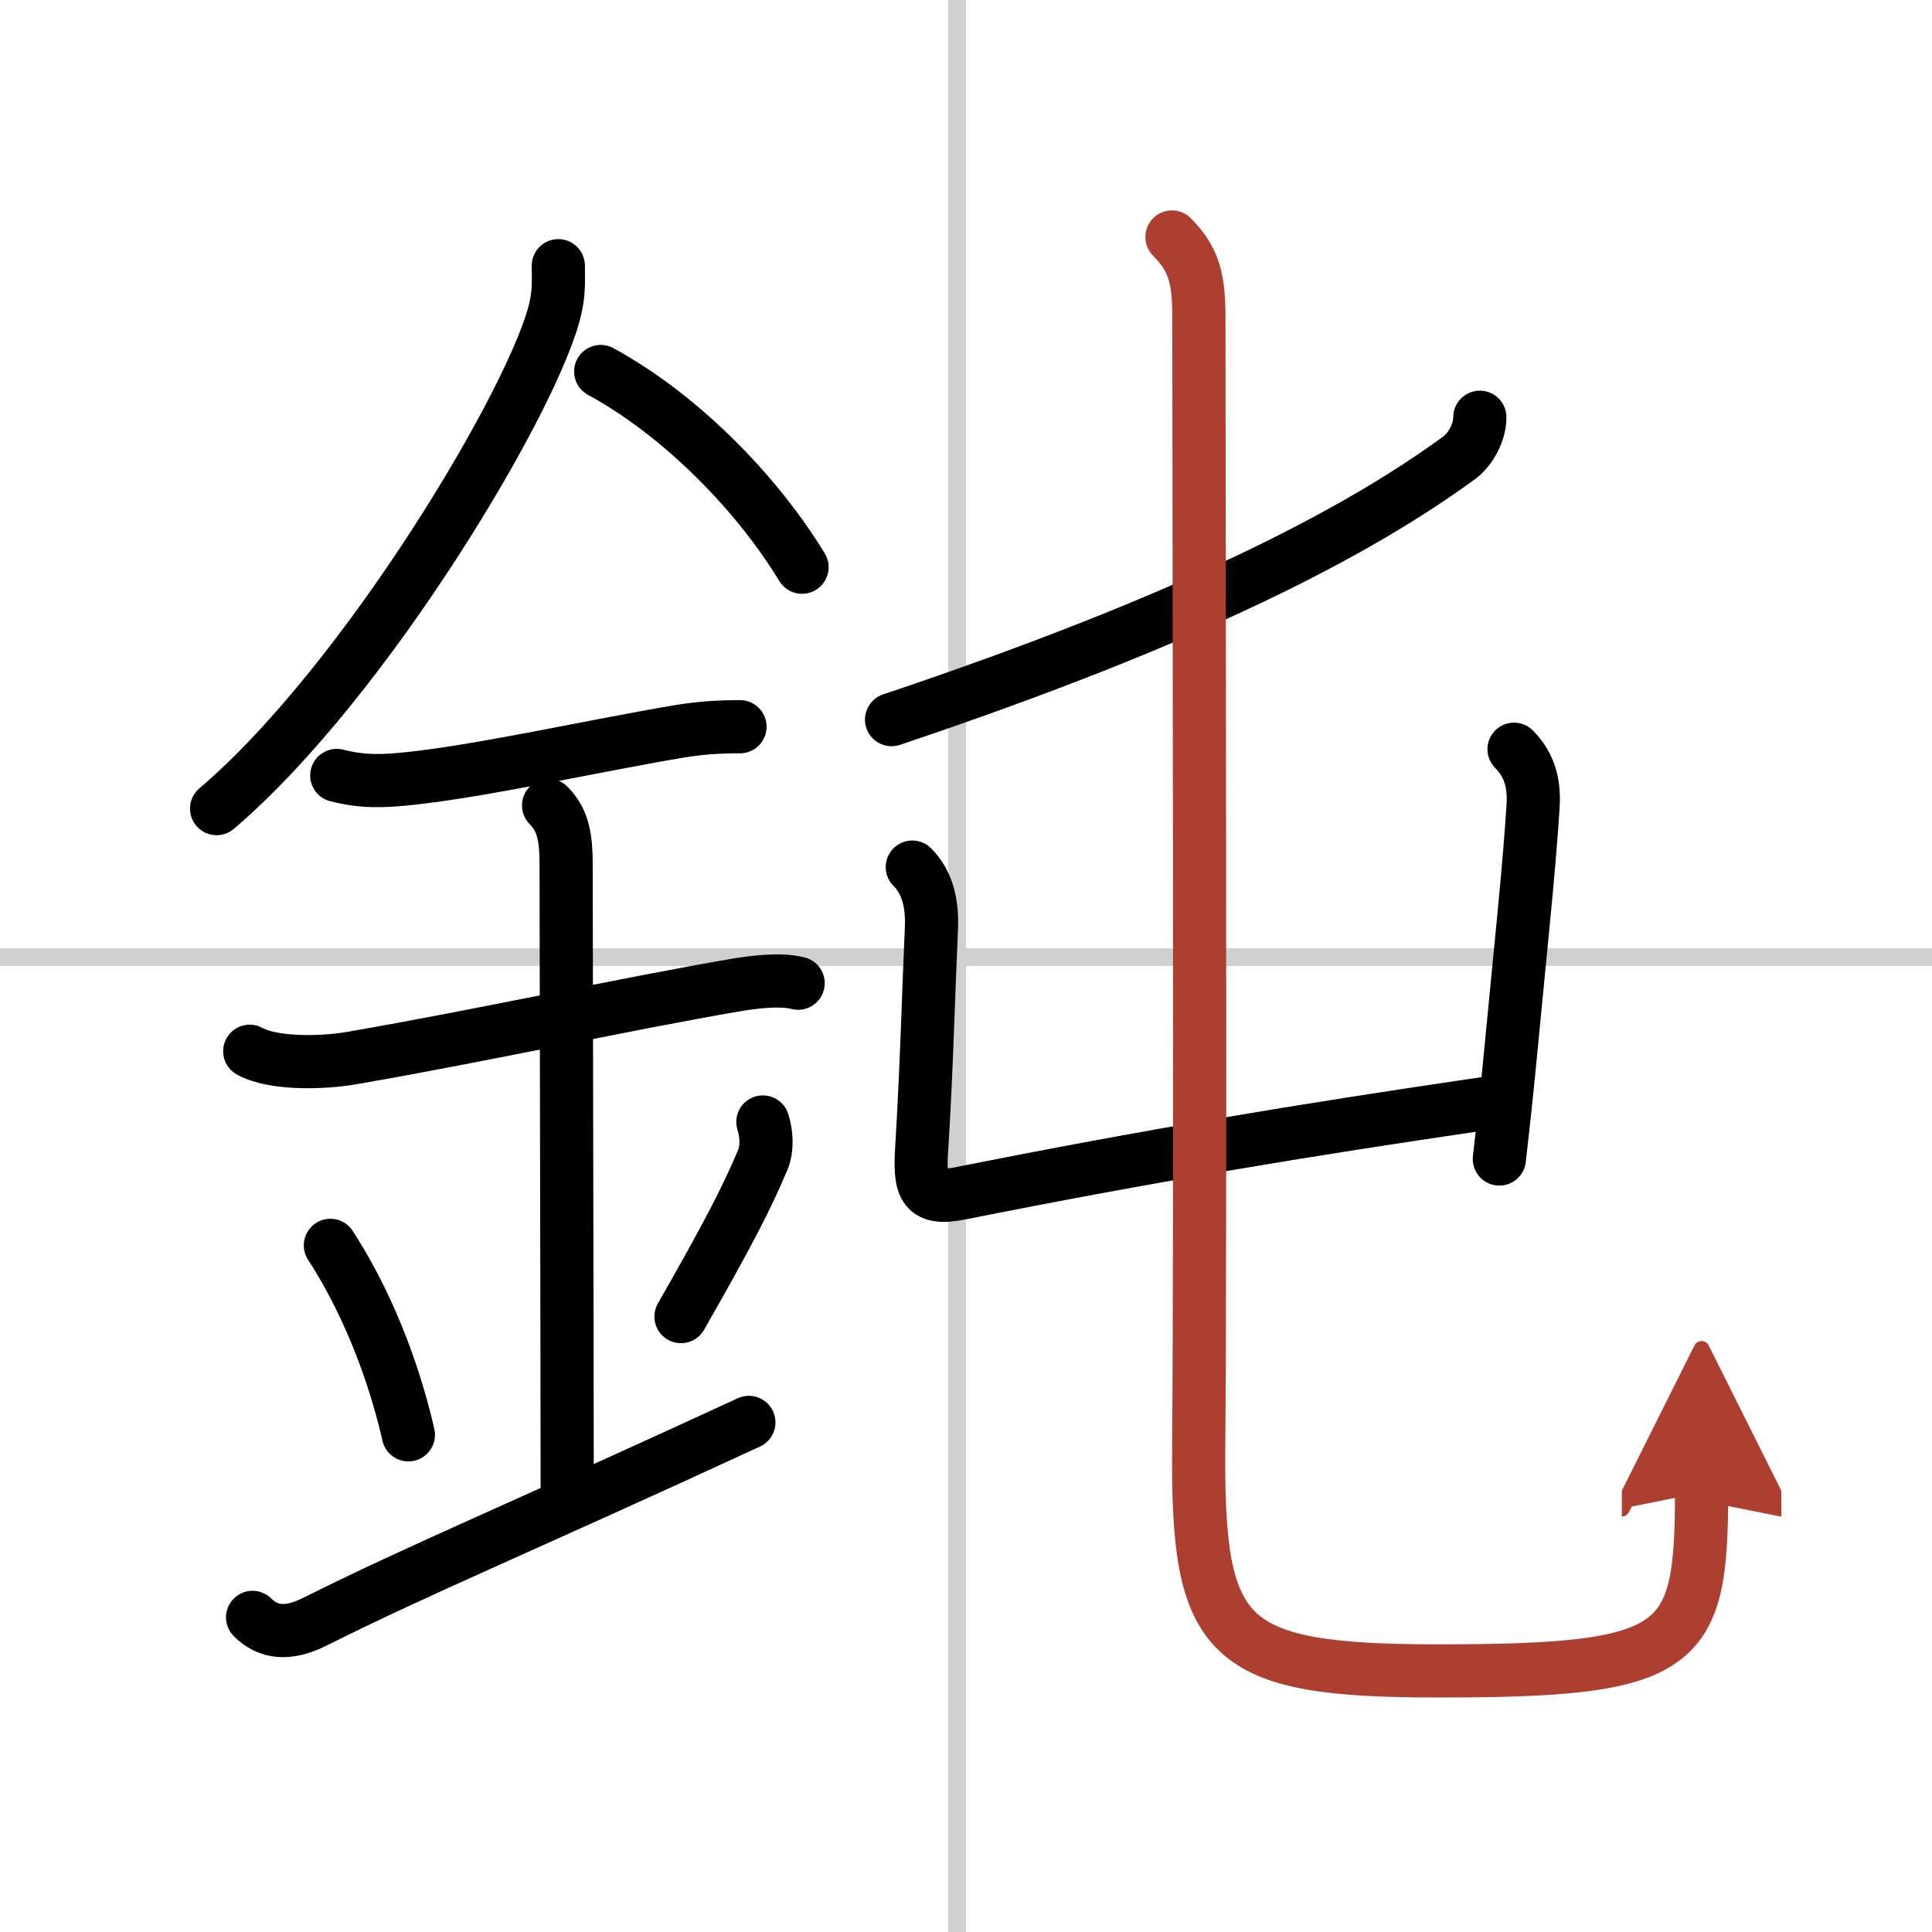 <svg width="400" height="400" viewBox="0 0 109 109" xmlns="http://www.w3.org/2000/svg"><defs><marker id="a" markerWidth="4" orient="auto" refX="1" refY="5" viewBox="0 0 10 10"><polyline points="0 0 10 5 0 10 1 5" fill="#ad3f31" stroke="#ad3f31"/></marker></defs><g fill="none" stroke="#000" stroke-linecap="round" stroke-linejoin="round" stroke-width="3"><rect width="100%" height="100%" fill="#fff" stroke="#fff"/><line x1="54" x2="54" y2="109" stroke="#d0d0d0" stroke-width="1"/><line x2="109" y1="54" y2="54" stroke="#d0d0d0" stroke-width="1"/><path d="m31.5 14.99c0 0.78 0.05 1.4-0.15 2.33-1.04 4.87-10.67 21.1-19.13 28.3"/><path d="M33.89,20.96C38.12,23.25,42.5,27.5,45.25,32"/><path d="m19 43.75c1.5 0.38 2.64 0.33 4.14 0.17 4.11-0.44 10.2-1.81 15.13-2.65 1.23-0.2 2.24-0.27 3.48-0.27"/><path d="m14.09 59.31c1.41 0.77 4.26 0.65 5.78 0.38 7.63-1.32 15.5-3.07 21.67-4.12 0.74-0.12 2.38-0.38 3.49-0.1"/><path d="m30.95 45.44c0.87 0.87 0.99 1.93 0.99 3.39 0 4.35 0.06 28.42 0.06 34.98"/><path d="m18.64 70.26c2.6 4.01 3.87 8.35 4.4 10.69"/><path d="m43.04 63.3c0.23 0.71 0.24 1.54 0.01 2.1-0.93 2.23-2.05 4.36-4.63 8.88"/><path d="m14.25 91.25c0.88 0.88 2 1 3.5 0.25 6-3 11.5-5.25 24.5-11.25"/><path d="m83.49 23.54c0 0.83-0.5 1.8-1.17 2.29-5.7 4.17-14.95 9.04-32.02 14.77"/><path d="m51.47 48.92c0.81 0.81 1.14 1.96 1.08 3.42-0.17 3.79-0.27 7.92-0.54 12.3-0.14 2.26 0 3.12 2.15 2.69 10.59-2.11 19.35-3.57 29.55-5.06"/><path d="m85.42 42.27c1.03 1.03 1.14 2.25 1.07 3.27-0.23 3.65-0.74 8.33-1.3 14.23-0.17 1.76-0.37 3.64-0.6 5.62"/><path d="m66.12 13.37c1.32 1.32 1.52 2.5 1.52 4.63 0 9.04 0.1 51.35-0.01 63.55-0.1 11.03 1.41 12.72 13.53 12.72 13.76 0 14.84-1.19 14.84-10.06" marker-end="url(#a)" stroke="#ad3f31"/></g></svg>
